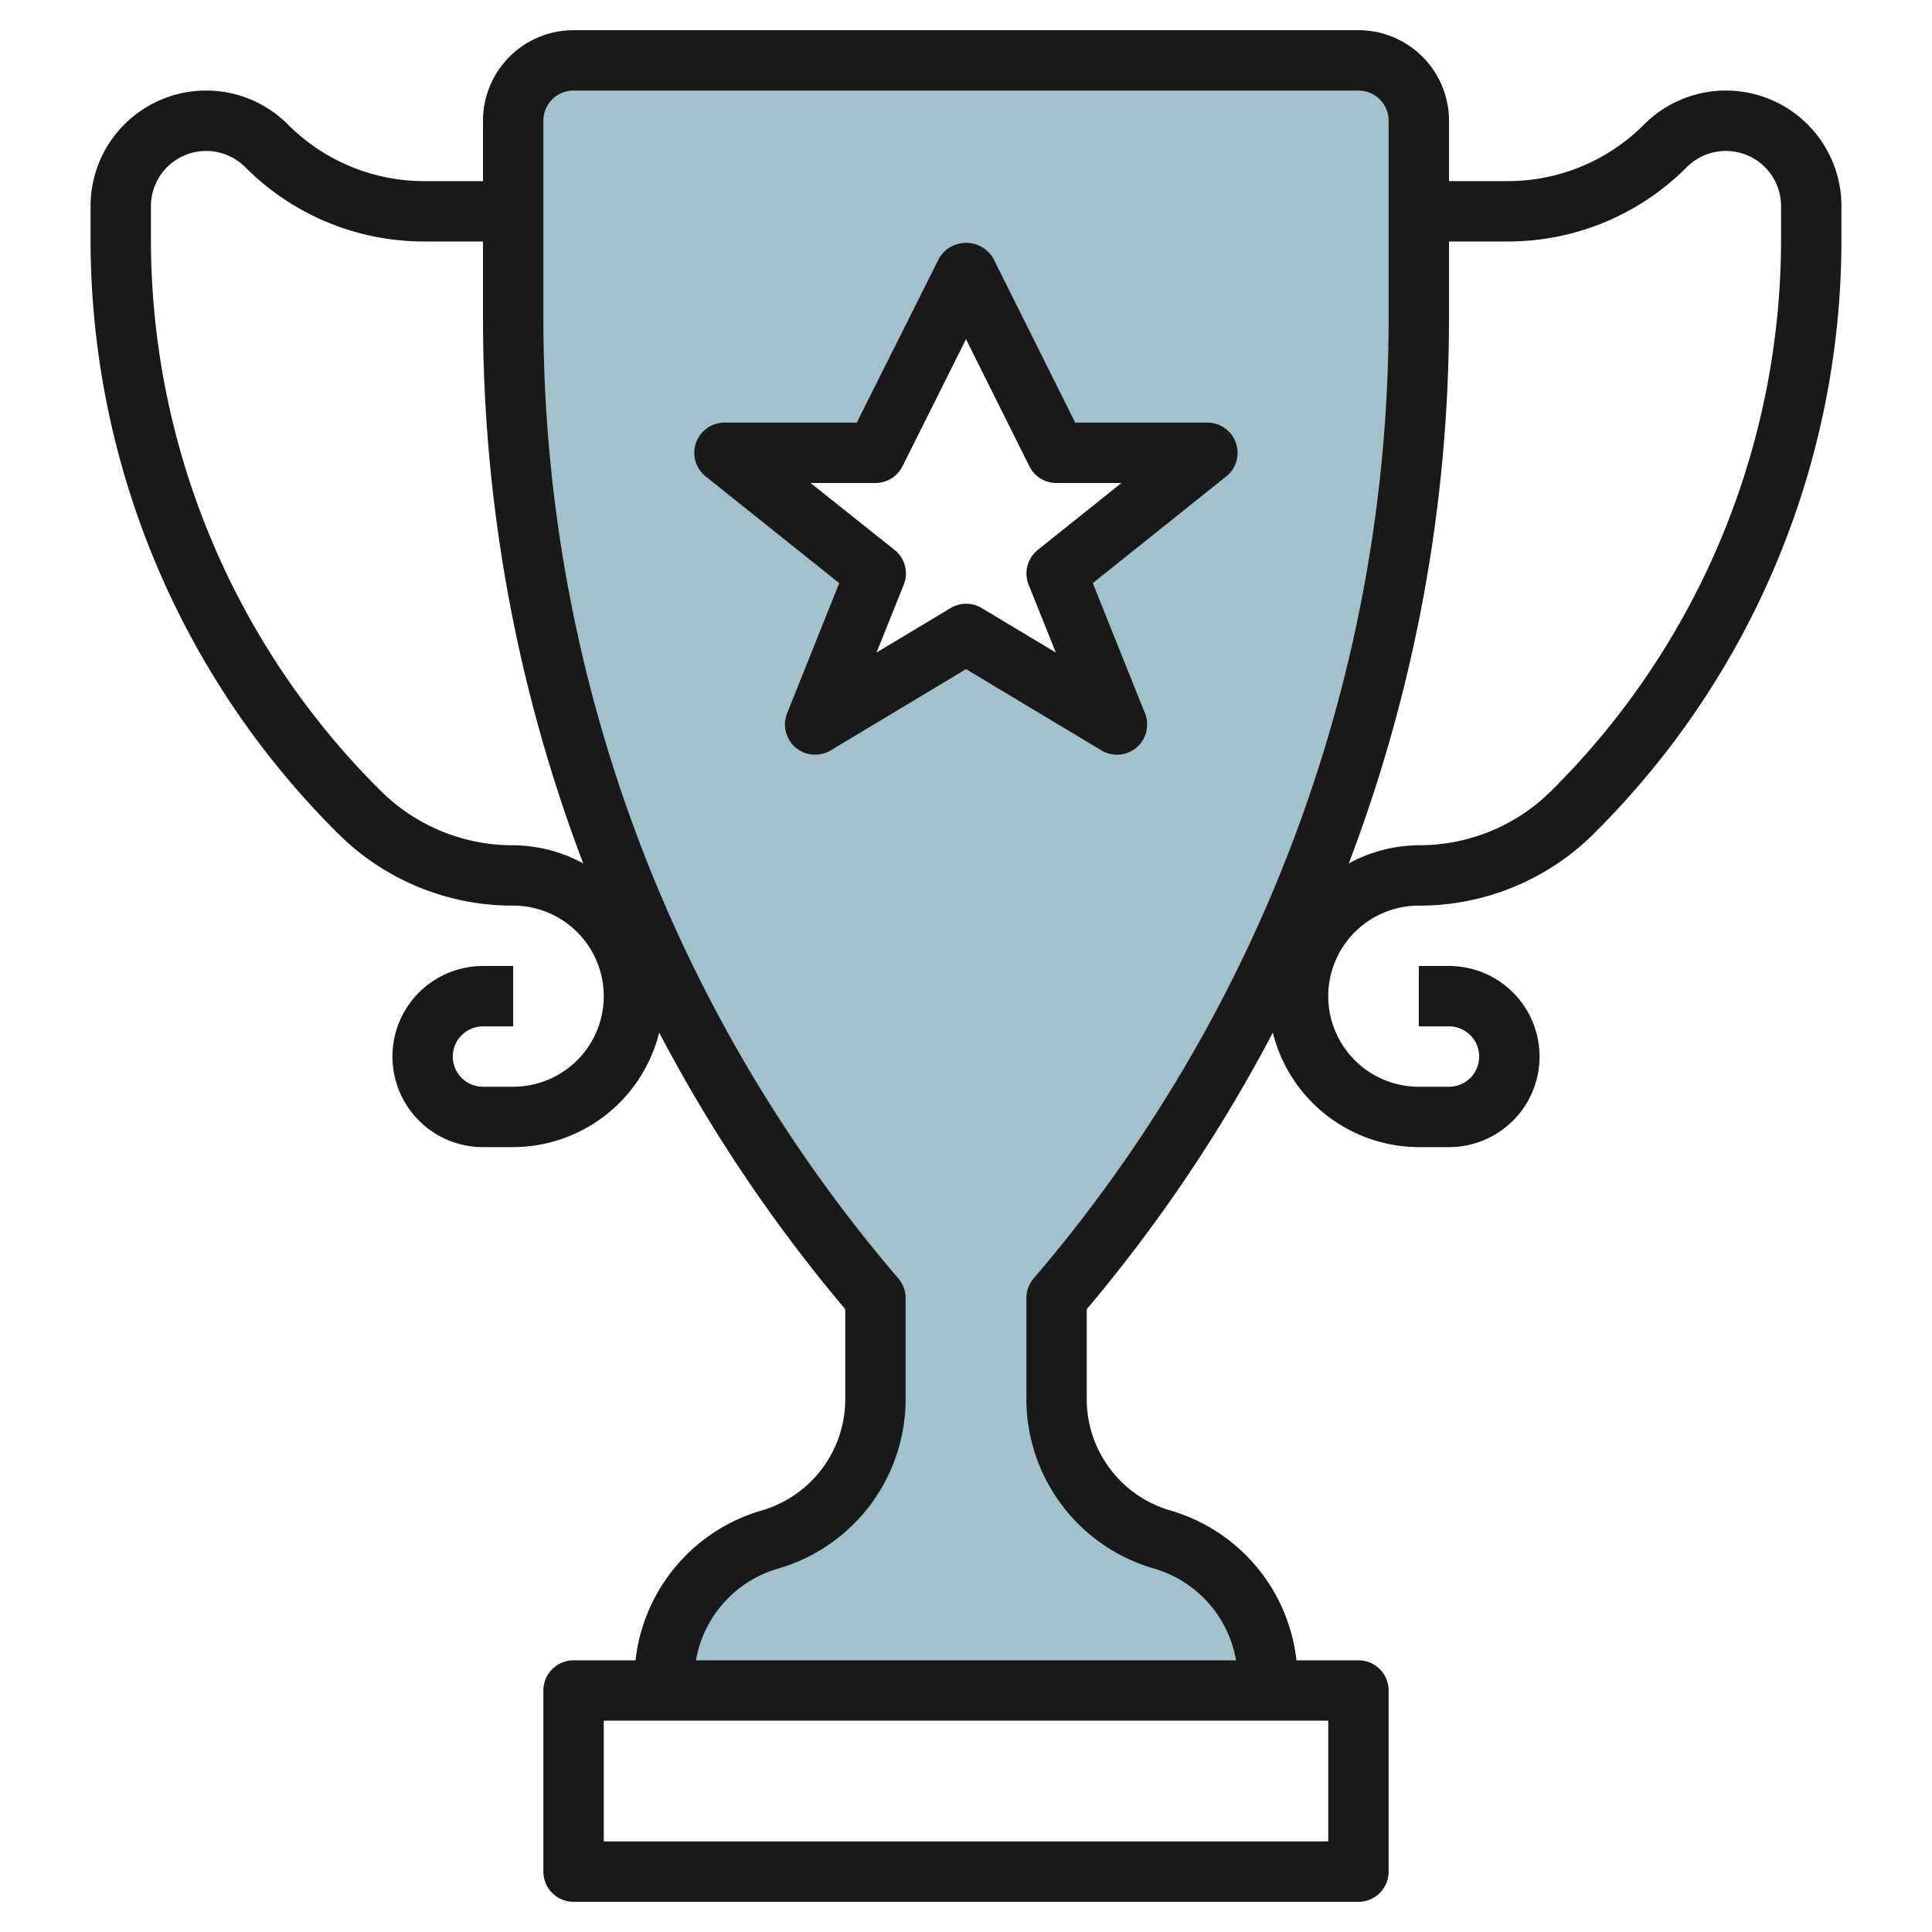 <?xml version="1.0" encoding="UTF-8"?>
<svg xmlns="http://www.w3.org/2000/svg" viewBox="0 0 64 64" width="512" height="512"><g id="Layer_15" data-name="Layer 15"><path d="M47,10.561V4a2,2,0,0,0-2-2H19a2,2,0,0,0-2,2v6.561A49.842,49.842,0,0,0,29,43v3.36A4.825,4.825,0,0,1,25.5,51,4.825,4.825,0,0,0,22,55.64V56H42v-.36A4.825,4.825,0,0,0,38.5,51,4.825,4.825,0,0,1,35,46.36V43A49.842,49.842,0,0,0,47,10.561ZM32,21l-5,3,2-5-5-4h5l3-6,3,6h5l-5,4,2,5Z" style="fill:#a3c1ca"/><path d="M47,30a8.187,8.187,0,0,0,5.828-2.414A27.717,27.717,0,0,0,61,7.858V6.829a3.828,3.828,0,0,0-6.536-2.707A6.372,6.372,0,0,1,49.929,6H48V4a3,3,0,0,0-3-3H19a3,3,0,0,0-3,3V6H14.071A6.372,6.372,0,0,1,9.536,4.122,3.828,3.828,0,0,0,3,6.829V7.858a27.717,27.717,0,0,0,8.172,19.728A8.187,8.187,0,0,0,17,30a3,3,0,0,1,0,6H16a1,1,0,0,1,0-2h1V32H16a3,3,0,0,0,0,6h1a5,5,0,0,0,4.836-3.794A50.783,50.783,0,0,0,28,43.368V46.36a3.84,3.84,0,0,1-2.775,3.678A5.843,5.843,0,0,0,21.053,55H19a1,1,0,0,0-1,1v6a1,1,0,0,0,1,1H45a1,1,0,0,0,1-1V56a1,1,0,0,0-1-1H42.947a5.843,5.843,0,0,0-4.172-4.962A3.84,3.84,0,0,1,36,46.36V43.368a50.783,50.783,0,0,0,6.164-9.162A5,5,0,0,0,47,38h1a3,3,0,0,0,0-6H47v2h1a1,1,0,0,1,0,2H47a3,3,0,0,1,0-6ZM17,28a6.2,6.2,0,0,1-4.414-1.828A25.73,25.73,0,0,1,5,7.858V6.829A1.829,1.829,0,0,1,8.122,5.536,8.357,8.357,0,0,0,14.071,8H16v2.561A50.835,50.835,0,0,0,19.319,28.6,4.945,4.945,0,0,0,17,28ZM44,61H20V57H44ZM34.241,42.35A.994.994,0,0,0,34,43v3.36a5.851,5.851,0,0,0,4.225,5.6A3.844,3.844,0,0,1,40.945,55H23.055a3.844,3.844,0,0,1,2.72-3.038A5.851,5.851,0,0,0,30,46.36V43a.994.994,0,0,0-.241-.65A48.881,48.881,0,0,1,18,10.561V4a1,1,0,0,1,1-1H45a1,1,0,0,1,1,1v6.561A48.881,48.881,0,0,1,34.241,42.35ZM48,10.561V8h1.929a8.357,8.357,0,0,0,5.949-2.464A1.829,1.829,0,0,1,59,6.829V7.858a25.73,25.73,0,0,1-7.586,18.314A6.2,6.2,0,0,1,47,28a4.945,4.945,0,0,0-2.319.6A50.835,50.835,0,0,0,48,10.561Z" style="fill:#191919"/><path d="M40,14H35.618L32.9,8.553a1.042,1.042,0,0,0-1.79,0L28.382,14H24a1,1,0,0,0-.625,1.781L27.8,19.317l-1.725,4.311a1,1,0,0,0,1.444,1.229L32,22.166l4.485,2.691a1,1,0,0,0,1.444-1.229L36.2,19.317l4.421-3.536A1,1,0,0,0,40,14Zm-5.625,4.219a1,1,0,0,0-.3,1.153l.9,2.243-2.454-1.472a1,1,0,0,0-1.03,0l-2.454,1.472.9-2.243a1,1,0,0,0-.3-1.153L26.851,16H29a1,1,0,0,0,.895-.553L32,11.236l2.1,4.211A1,1,0,0,0,35,16h2.149Z" style="fill:#191919"/></g></svg>

